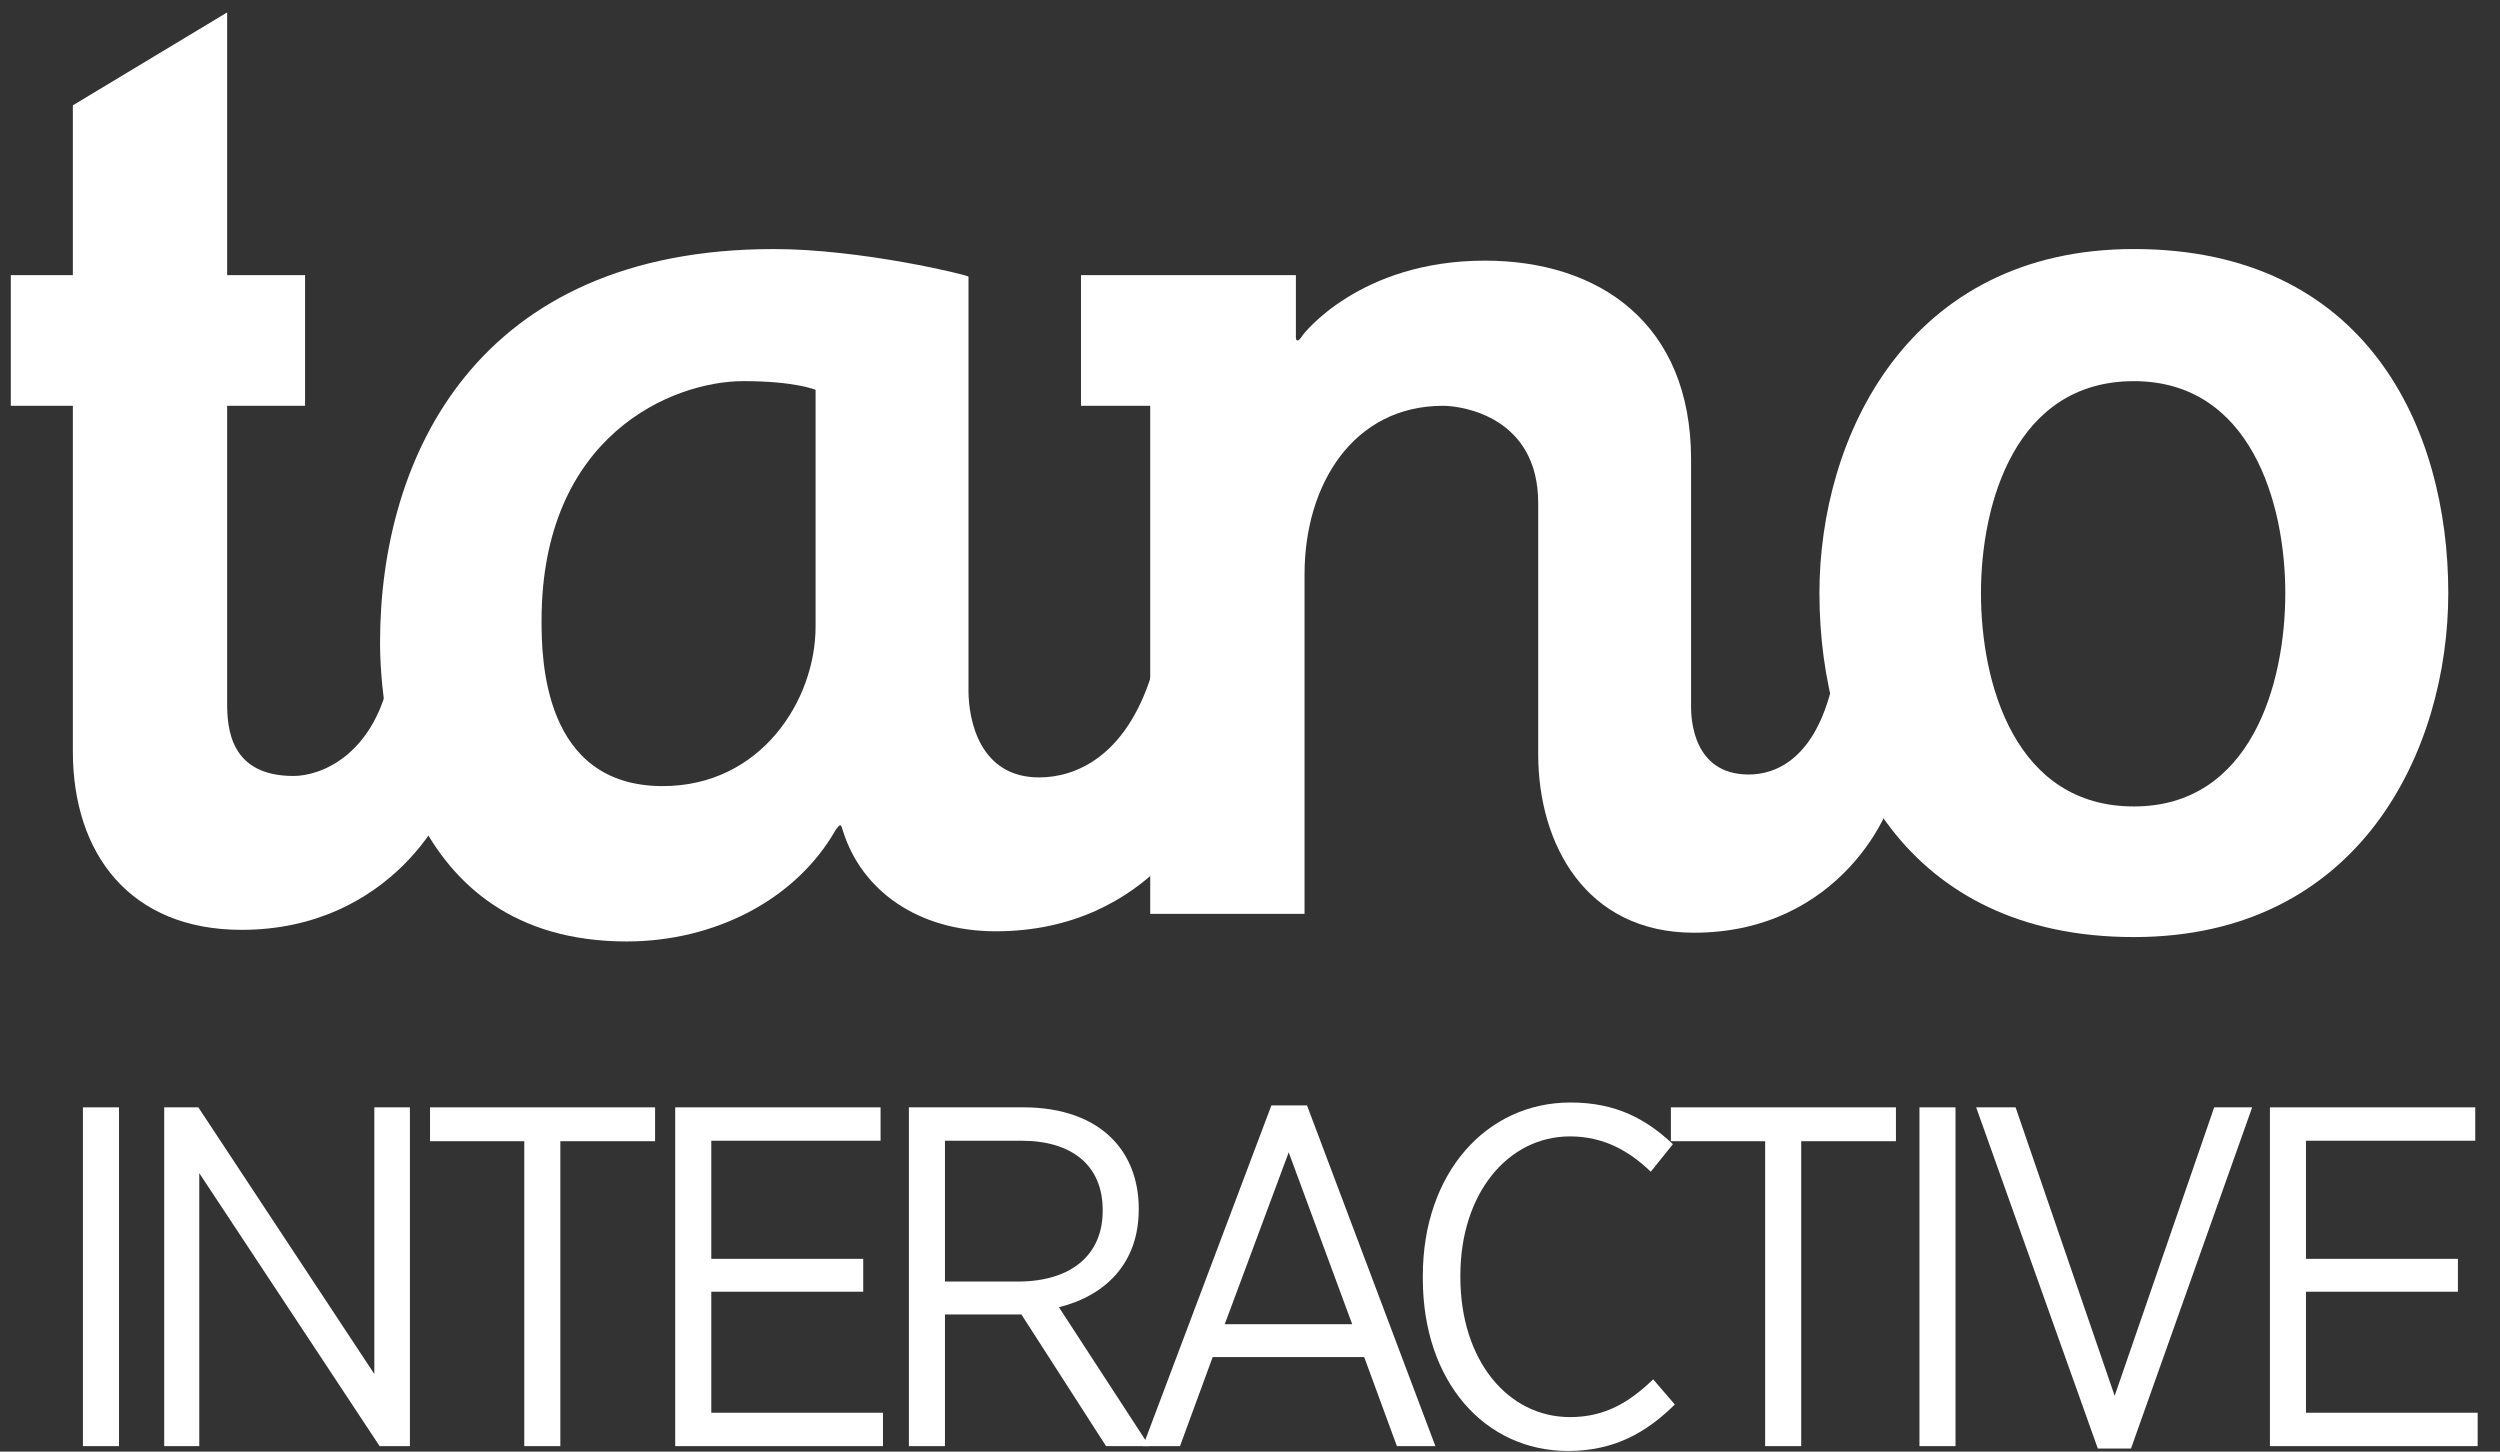 <?xml version="1.0" encoding="UTF-8" standalone="no"?>
<svg width="93px" height="54px" viewBox="0 0 93 54" version="1.1" xmlns="http://www.w3.org/2000/svg" xmlns:xlink="http://www.w3.org/1999/xlink" xmlns:sketch="http://www.bohemiancoding.com/sketch/ns">
    <rect x="0" y="0" width="93" height="54" fill="#333333" stroke="none"/>
    <!-- Generator: Sketch 3.2.2 (9983) - http://www.bohemiancoding.com/sketch -->
    <title>logo</title>
    <desc>Created with Sketch.</desc>
    <defs></defs>
    <g id="Logo-twitter" stroke="none" stroke-width="1" fill="none" fill-rule="evenodd" sketch:type="MSPage">
        <g id="logo" sketch:type="MSLayerGroup" fill="#FFFFFF">
            <g id="Group" sketch:type="MSShapeGroup">
                <path d="M10.918,28.866 C11.937,28.866 13.815,28.11 14.459,25.356 L16.712,28.488 C16.712,28.488 16.873,28.758 16.873,28.974 C16.873,30.054 14.512,34.59 8.987,34.59 C4.856,34.59 2.71,31.782 2.71,27.948 L2.71,15.096 L0.402,15.096 L0.402,10.236 L2.71,10.236 L2.71,3.918 L8.45,0.462 L8.45,10.235 L11.348,10.235 L11.348,15.095 L8.45,15.095 L8.45,26.164 C8.45,27.084 8.557,28.866 10.918,28.866 L10.918,28.866 Z" id="Shape"></path>
                <path d="M36.027,25.68 C36.027,26.814 36.456,28.92 38.656,28.92 C39.997,28.92 41.875,28.164 42.841,25.086 L45.041,28.164 C45.041,28.164 45.202,28.434 45.202,28.65 C45.202,29.946 42.787,34.644 37.047,34.644 C34.15,34.644 32.057,33.132 31.36,30.918 C31.306,30.756 31.306,30.702 31.252,30.702 C31.199,30.702 31.145,30.81 31.092,30.864 C29.589,33.51 26.531,35.022 23.313,35.022 C14.943,35.022 14.138,26.544 14.138,23.898 C14.138,16.986 17.733,9.265 28.784,9.265 C32.057,9.265 36.028,10.237 36.028,10.291 L36.028,25.68 L36.027,25.68 Z M30.339,14.502 C30.339,14.502 29.588,14.178 27.657,14.178 C25.029,14.178 20.146,16.176 20.146,23.087 C20.146,24.491 20.2,29.243 24.653,29.243 C28.302,29.243 30.34,26.057 30.34,23.303 L30.34,14.502 L30.339,14.502 Z" id="Shape"></path>
                <path d="M62.907,26.274 C62.907,26.706 62.961,28.812 65.053,28.812 C66.073,28.812 67.522,28.218 68.165,25.464 L70.365,28.488 C70.365,28.488 70.526,28.758 70.526,28.974 C70.526,30.108 68.434,34.697 63.015,34.697 C58.991,34.697 57.221,31.403 57.221,28.056 L57.221,18.714 C57.221,15.528 54.431,15.096 53.68,15.096 C50.353,15.096 48.529,18.012 48.529,21.359 L48.529,33.995 L42.788,33.995 L42.788,15.096 L40.213,15.096 L40.213,10.236 L48.207,10.236 L48.207,12.504 C48.207,12.558 48.207,12.666 48.261,12.666 C48.314,12.666 48.368,12.612 48.475,12.45 C48.475,12.45 50.568,9.696 55.236,9.696 C59.474,9.696 62.908,12.018 62.908,17.094 L62.908,26.274 L62.907,26.274 Z" id="Shape"></path>
                <path d="M79.379,34.859 C70.903,34.859 67.683,28.379 67.683,22.062 C67.683,16.284 70.955,9.264 79.379,9.264 C88.017,9.264 91.076,15.906 91.076,22.062 C91.075,27.894 87.802,34.859 79.379,34.859 L79.379,34.859 Z M79.379,30 C83.725,30 85.013,25.464 85.013,22.063 C85.013,18.715 83.725,14.179 79.379,14.179 C74.979,14.179 73.692,18.715 73.692,22.063 C73.692,25.464 74.979,30 79.379,30 L79.379,30 Z" id="Shape"></path>
            </g>
            <g id="Group" transform="translate(2.683, 40.5)" sketch:type="MSShapeGroup">
                <path d="M0.402,0.693 L1.744,0.693 L1.744,13.296 L0.402,13.296 L0.402,0.693 L0.402,0.693 Z" id="Shape"></path>
                <path d="M3.425,0.693 L4.695,0.693 L11.242,10.613 L11.242,0.693 L12.566,0.693 L12.566,13.296 L11.439,13.296 L4.73,3.141 L4.73,13.295 L3.425,13.295 L3.425,0.693 L3.425,0.693 Z" id="Shape"></path>
                <path d="M16.82,1.953 L13.314,1.953 L13.314,0.693 L21.686,0.693 L21.686,1.953 L18.162,1.953 L18.162,13.296 L16.82,13.296 L16.82,1.953 L16.82,1.953 Z" id="Shape"></path>
                <path d="M22.435,0.693 L30.074,0.693 L30.074,1.935 L23.777,1.935 L23.777,6.329 L29.429,6.329 L29.429,7.552 L23.777,7.552 L23.777,12.054 L30.163,12.054 L30.163,13.296 L22.435,13.296 L22.435,0.693 L22.435,0.693 Z" id="Shape"></path>
                <path d="M31.127,0.693 L35.403,0.693 C36.833,0.693 37.978,1.125 38.694,1.863 C39.32,2.493 39.678,3.394 39.678,4.456 L39.678,4.492 C39.678,6.491 38.444,7.697 36.709,8.129 L40.072,13.296 L38.463,13.296 L35.314,8.399 L32.47,8.399 L32.47,13.296 L31.128,13.296 L31.128,0.693 L31.127,0.693 Z M35.17,7.174 C37.21,7.174 38.337,6.148 38.337,4.546 L38.337,4.51 C38.337,2.853 37.192,1.935 35.313,1.935 L32.47,1.935 L32.47,7.174 L35.17,7.174 L35.17,7.174 Z" id="Shape"></path>
                <path d="M44.613,0.62 L45.937,0.62 L50.713,13.295 L49.281,13.295 L48.065,9.982 L42.429,9.982 L41.213,13.295 L39.835,13.295 L44.613,0.62 L44.613,0.62 Z M47.618,8.758 L45.257,2.367 L42.878,8.759 L47.618,8.759 L47.618,8.758 Z" id="Shape"></path>
                <path d="M50.246,7.066 L50.246,6.959 C50.246,3.142 52.608,0.513 55.738,0.513 C57.455,0.513 58.565,1.143 59.549,2.062 L58.726,3.088 C57.939,2.332 56.991,1.774 55.721,1.774 C53.413,1.774 51.643,3.898 51.643,6.941 L51.643,7.013 C51.643,10.109 53.413,12.216 55.721,12.216 C57.009,12.216 57.921,11.675 58.815,10.811 L59.62,11.747 C58.565,12.791 57.366,13.476 55.649,13.476 C52.554,13.476 50.246,10.901 50.246,7.066 L50.246,7.066 Z" id="Shape"></path>
                <path d="M62.981,1.953 L59.474,1.953 L59.474,0.693 L67.846,0.693 L67.846,1.953 L64.322,1.953 L64.322,13.296 L62.981,13.296 L62.981,1.953 L62.981,1.953 Z" id="Shape"></path>
                <path d="M68.721,0.693 L70.062,0.693 L70.062,13.296 L68.721,13.296 L68.721,0.693 L68.721,0.693 Z" id="Shape"></path>
                <path d="M70.83,0.693 L72.297,0.693 L75.982,11.424 L79.685,0.693 L81.098,0.693 L76.59,13.386 L75.356,13.386 L70.83,0.693 L70.83,0.693 Z" id="Shape"></path>
                <path d="M81.758,0.693 L89.396,0.693 L89.396,1.935 L83.099,1.935 L83.099,6.329 L88.752,6.329 L88.752,7.552 L83.099,7.552 L83.099,12.054 L89.486,12.054 L89.486,13.296 L81.758,13.296 L81.758,0.693 L81.758,0.693 Z" id="Shape"></path>
            </g>
        </g>
    </g>
</svg>